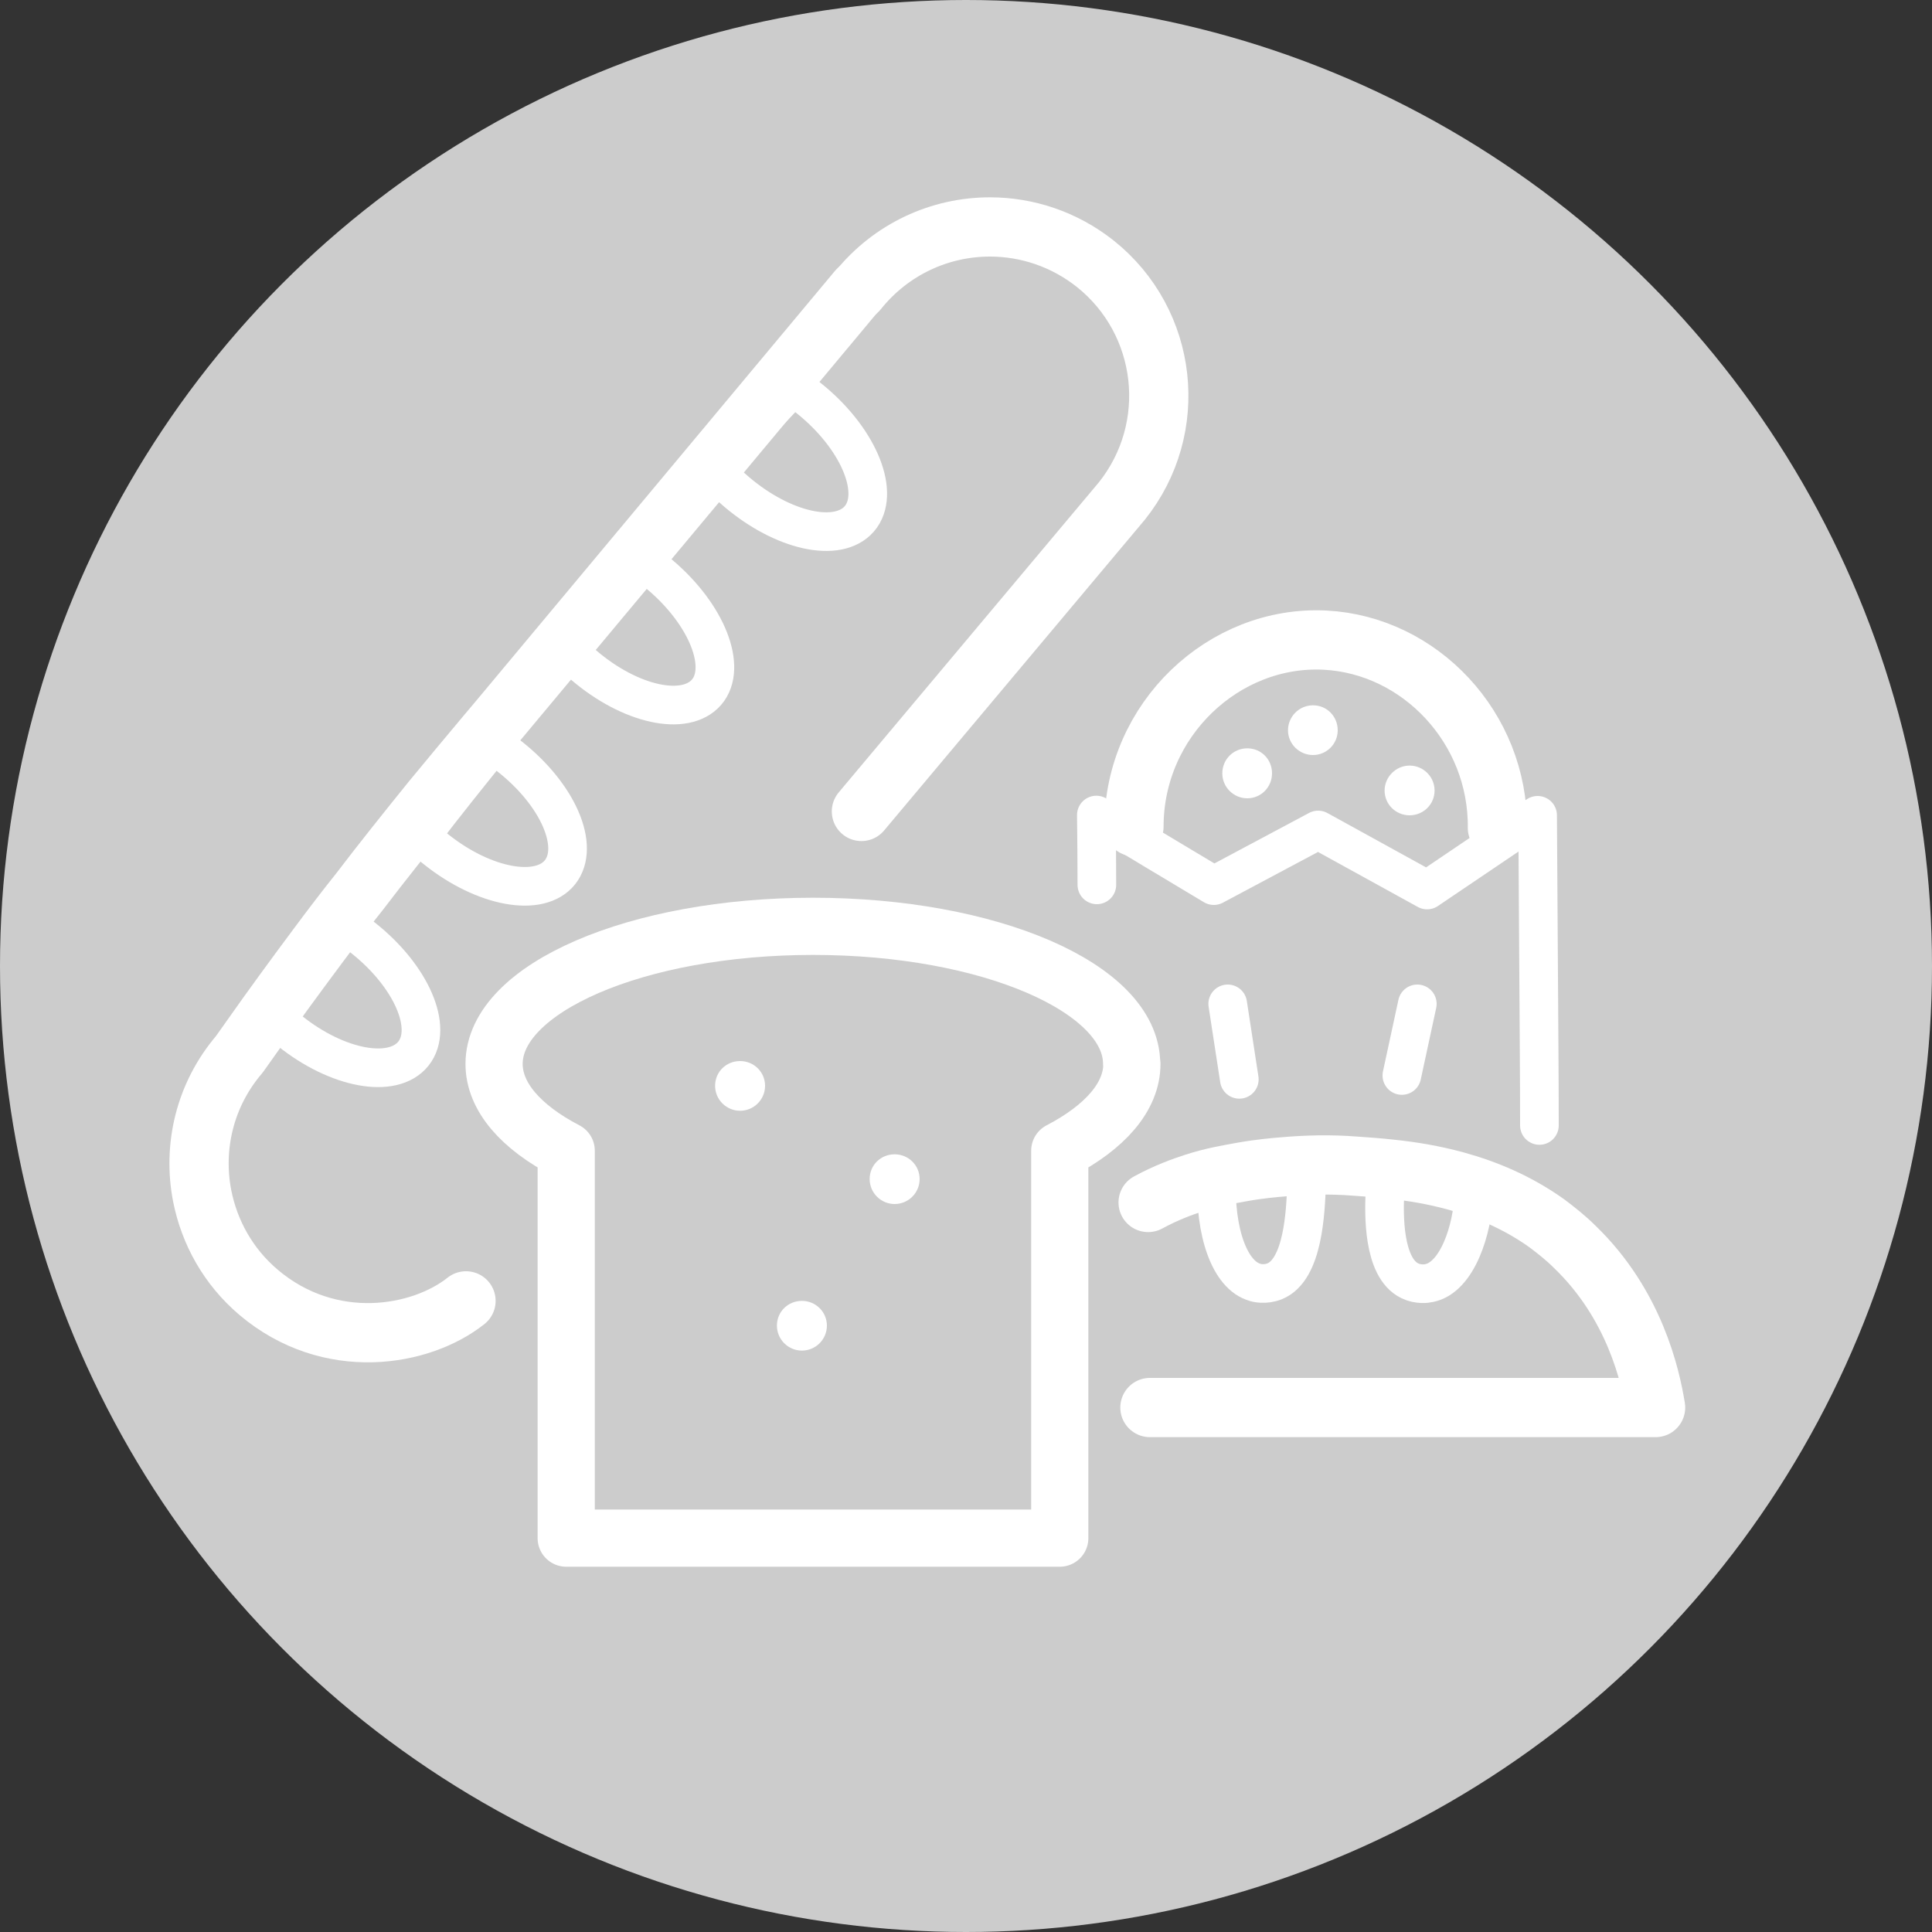 <?xml version="1.0" encoding="UTF-8"?>
<svg xmlns="http://www.w3.org/2000/svg" viewBox="0 0 75 75">
  <rect x="0" y="0" width="75" height="75" fill="#333333" stroke="none"/>
  <defs>
    <style>
      .cls-1 {
        fill: #ccc;
      }

      .cls-2 {
        stroke-width: 2.3px;
      }

      .cls-2, .cls-3, .cls-4 {
        fill: none;
        stroke: #fff;
        stroke-linecap: round;
        stroke-linejoin: round;
      }

      .cls-3 {
        stroke-width: 2.22px;
      }

      .cls-4 {
        stroke-width: 1.5px;
      }

      .cls-5 {
        fill: #fff;
      }
    </style>
  </defs>
  <g id="Layer_1" data-name="Layer 1">
    <circle class="cls-1" cx="37.5" cy="37.5" r="37.5"/>
  </g>
  <g id="Layer_3" data-name="Layer 3">
    <path class="cls-3" d="M43.94,41.3c0,1.28-1.05,2.46-2.8,3.37v15.04h-19.16v-15.04c-1.75-.91-2.8-2.09-2.8-3.37,0-2.94,5.54-5.34,12.38-5.34s12.37,2.39,12.37,5.34Z"/>
    <path class="cls-5" d="M35.7,45.77c0,.54-.44.97-.97.97s-.97-.43-.97-.97.43-.96.97-.96.97.43.97.96Z"/>
    <path class="cls-5" d="M29.7,42.15c0,.54-.44.97-.97.97s-.97-.43-.97-.97.43-.96.97-.96.97.43.97.96Z"/>
    <path class="cls-5" d="M32.1,51.46c0,.54-.44.97-.97.97s-.97-.43-.97-.97.43-.96.97-.96.97.43.97.96Z"/>
    <path class="cls-5" d="M49.38,30.02c0,.54-.43.97-.96.97s-.97-.43-.97-.97.43-.97.97-.97.96.43.96.97Z"/>
    <path class="cls-5" d="M51.93,28.35c0,.53-.43.96-.96.96s-.97-.43-.97-.96.43-.97.97-.97.96.43.96.97Z"/>
    <path class="cls-5" d="M55.69,30.69c0,.53-.43.96-.97.96s-.97-.43-.97-.96.44-.97.97-.97.97.43.97.97Z"/>
    <path class="cls-2" d="M44.57,46.68c.7-.38,1.33-.61,1.8-.76.71-.23,1.28-.32,1.82-.42.72-.13,1.34-.18,1.59-.2.89-.08,1.84-.11,2.84-.03.42.03.9.06,1.41.12.77.08,1.63.22,2.5.46,1.16.32,2.37.82,3.52,1.64.37.28.74.57,1.09.92,2.31,2.23,2.93,5,3.13,6.23h-19.63"/>
    <path class="cls-4" d="M57.21,46.37c-.04,1.33-.63,3.23-1.74,3.44-.08.02-.41.07-.74-.09-1.06-.51-1-2.65-.97-3.36.01-.42.06-.77.1-1,.62.05,1.31.15,2.06.32.47.11.9.23,1.3.36,0,.07,0,.19,0,.32Z"/>
    <path class="cls-4" d="M50.72,46c-.04,1.01-.12,3.29-1.24,3.74-.37.15-.72.06-.76.04-.97-.27-1.58-1.92-1.49-4.1.56-.12,1.18-.23,1.84-.32.59-.07,1.14-.11,1.65-.14,0,.17.01.44,0,.76Z"/>
    <path class="cls-4" d="M59.76,43.69c0-1.94-.02-3.87-.03-5.81-.01-2.08-.03-4.15-.04-6.23-1.43.97-2.86,1.93-4.29,2.9-1.41-.78-2.82-1.55-4.23-2.33-1.35.72-2.7,1.44-4.05,2.16-1.52-.91-3.04-1.82-4.56-2.74.01.91.02,1.81.02,2.71"/>
    <path class="cls-4" d="M47.66,38.97c.15.98.3,1.95.45,2.93"/>
    <path class="cls-4" d="M55.02,38.97c-.2.93-.4,1.85-.6,2.78"/>
    <path class="cls-2" d="M44.02,32.09c0-4.16,3.5-7.44,7.42-7.24,3.68.19,6.73,3.4,6.69,7.29"/>
    <path class="cls-2" d="M33.44,31.5l10.11-12.05c2.26-2.83,1.8-6.95-1.03-9.21-1.21-.96-2.66-1.43-4.09-1.43-1.93,0-3.83.85-5.13,2.47"/>
    <path class="cls-4" d="M27.75,18.25c.24.29.52.57.84.84,1.81,1.54,3.94,2.01,4.77,1.05.83-.97.02-3.01-1.79-4.54-.26-.22-.53-.42-.79-.59-1,1.04-2,2.13-3.02,3.25Z"/>
    <path class="cls-4" d="M22.07,25.26c.18.19.38.38.59.56,1.81,1.55,3.94,2.01,4.77,1.05.82-.96.02-3-1.79-4.54-.21-.18-.42-.35-.65-.49-.97,1.1-1.95,2.25-2.92,3.42Z"/>
    <path class="cls-2" d="M18.09,50.5c-1.75,1.39-5.28,2.01-8.05-.33-1.18-1-1.91-2.33-2.19-3.74-.37-1.89.09-3.92,1.44-5.5.14-.2.29-.41.44-.62.83-1.18,1.7-2.37,2.61-3.59.52-.7,1.06-1.41,1.62-2.11.89-1.17,1.83-2.34,2.79-3.53.71-.86,1.44-1.74,2.18-2.62.14-.17.29-.34.43-.51l13.93-16.69"/>
    <path class="cls-4" d="M13.13,35.76c.33.18.66.4.98.66,1.86,1.48,2.73,3.48,1.94,4.48-.8,1-2.95.6-4.8-.88-.27-.22-.52-.44-.73-.67.83-1.18,1.7-2.37,2.61-3.59Z"/>
    <path class="cls-4" d="M19.14,28.91c.22.14.45.3.66.47,1.87,1.48,2.73,3.48,1.94,4.48-.79.99-2.94.6-4.8-.88-.22-.17-.42-.35-.6-.54.89-1.17,1.83-2.34,2.79-3.53Z"/>
  </g>
</svg>
